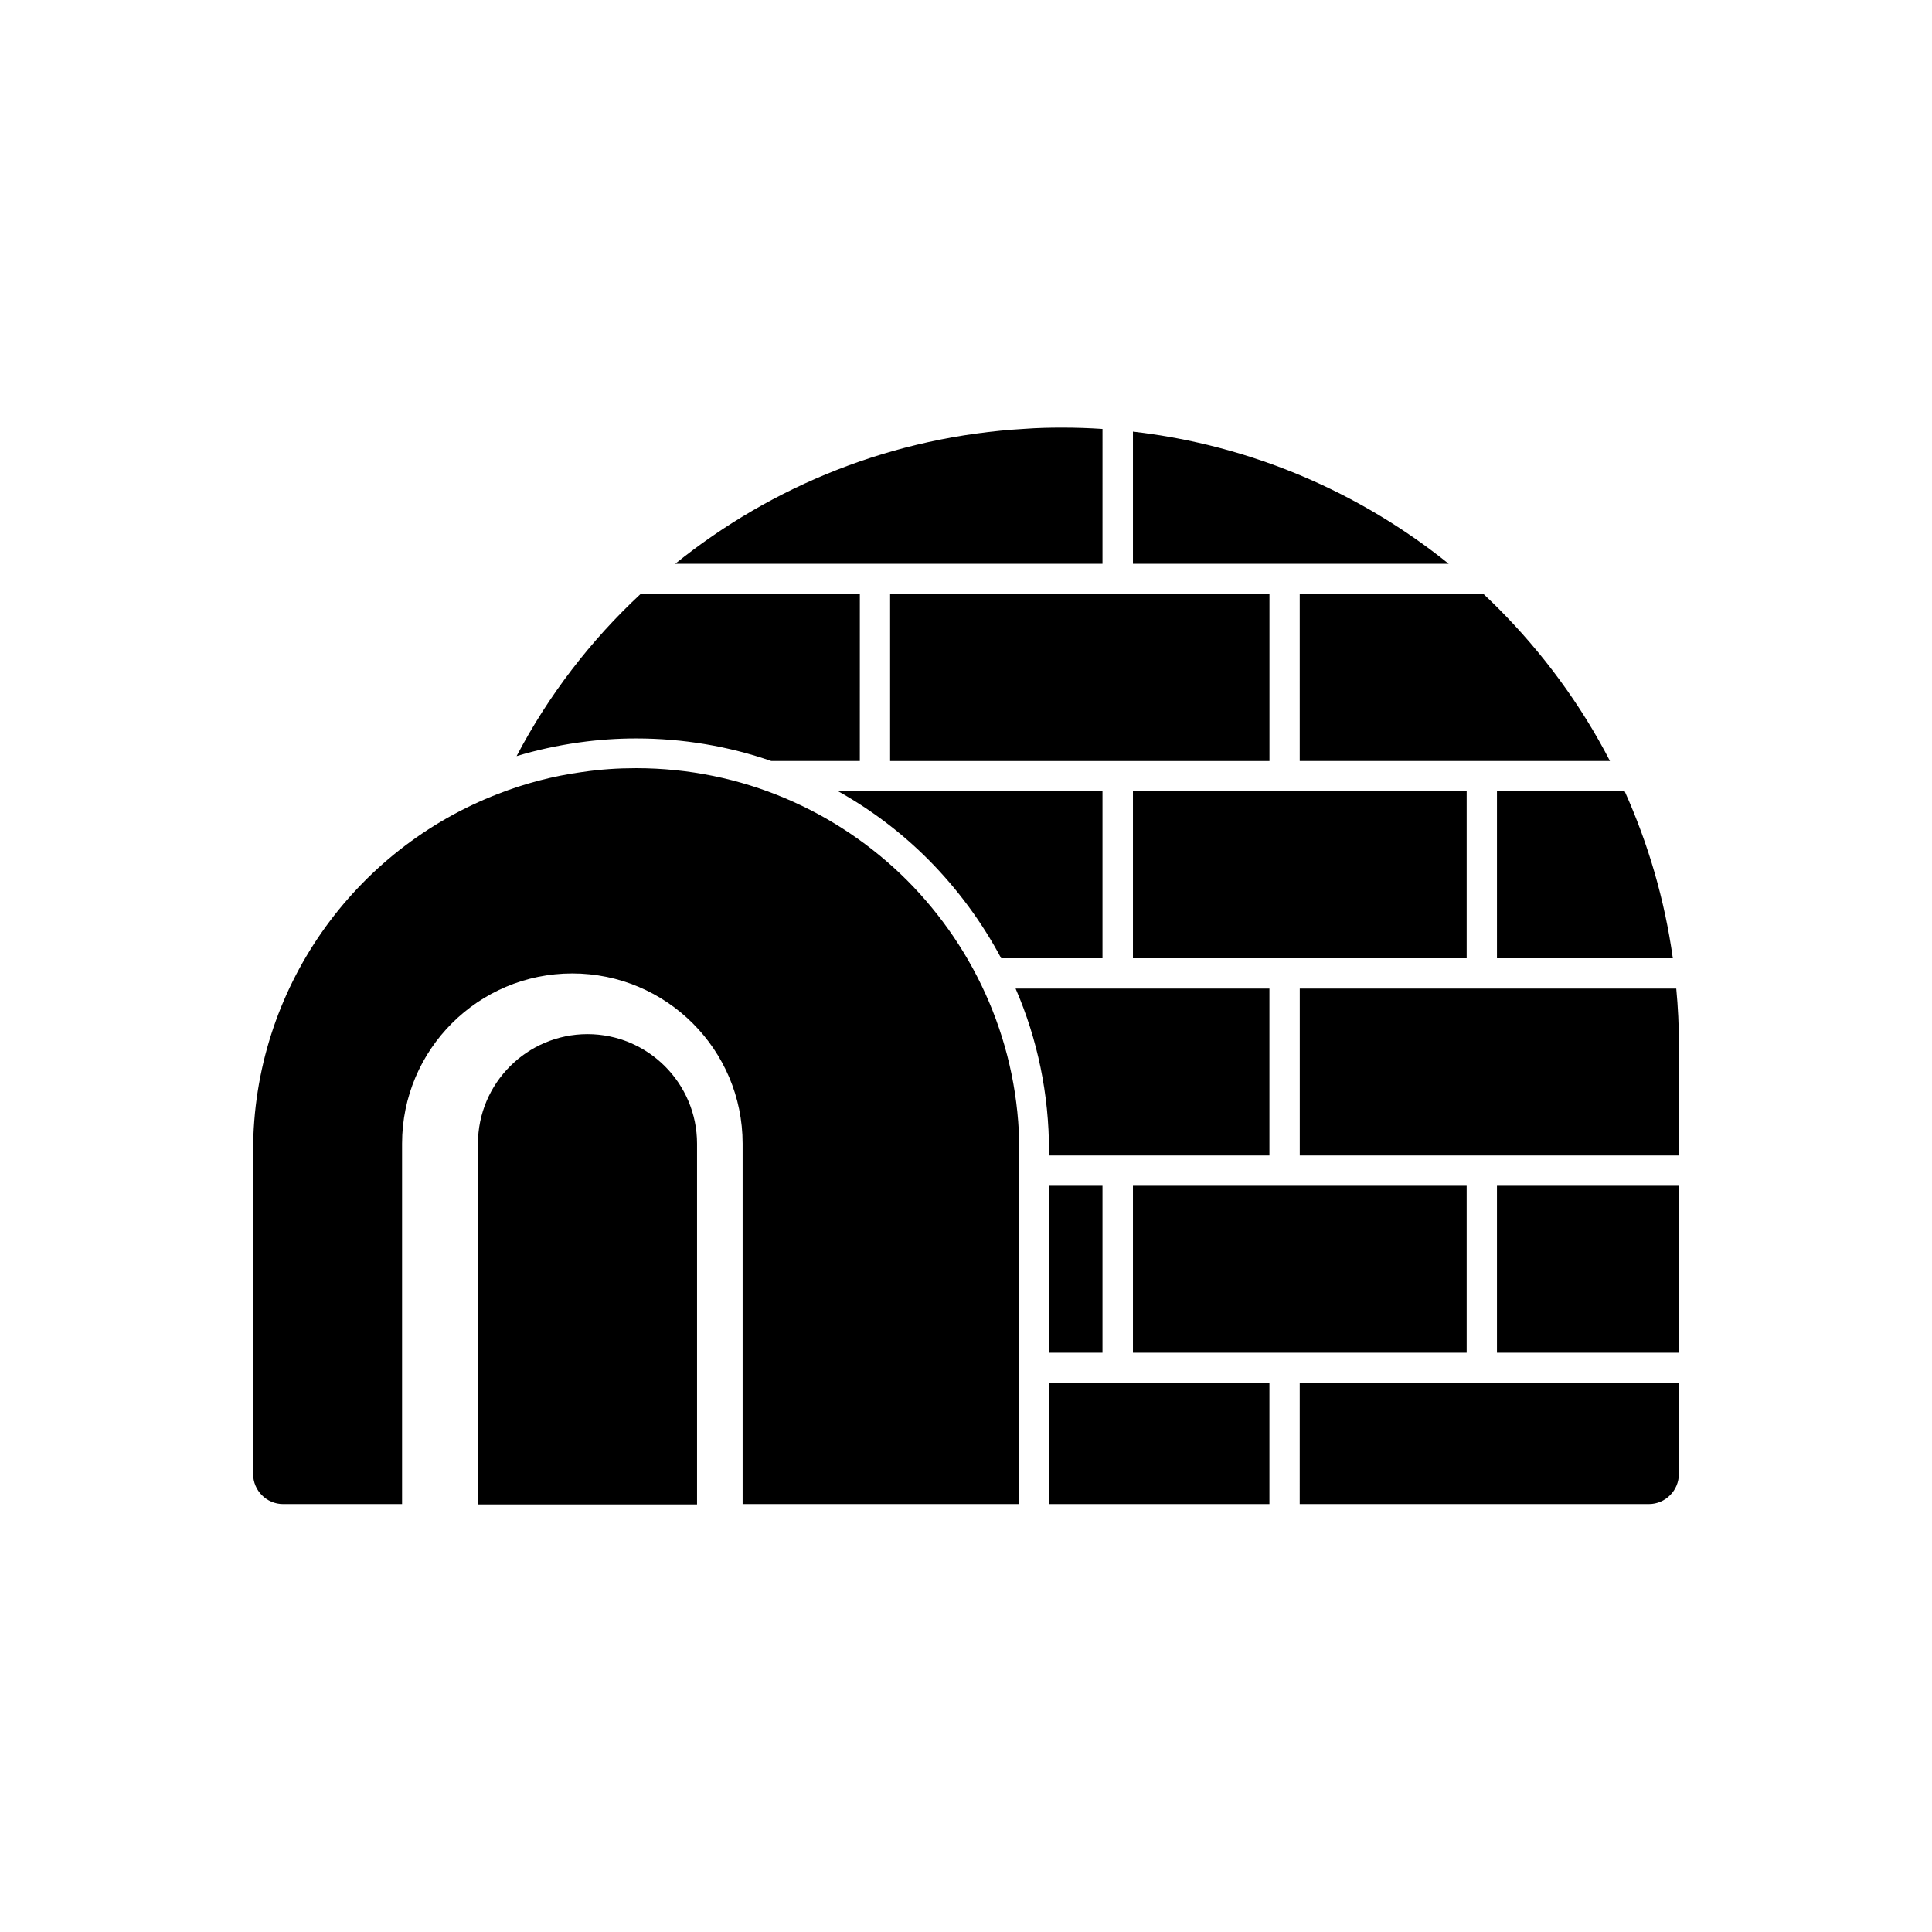 <?xml version="1.0" encoding="UTF-8"?>
<!-- Uploaded to: ICON Repo, www.svgrepo.com, Generator: ICON Repo Mixer Tools -->
<svg fill="#000000" width="800px" height="800px" version="1.1" viewBox="144 144 512 512" xmlns="http://www.w3.org/2000/svg">
 <g>
  <path d="m371.86 345.68h-23.457c-11.336-3.938-23.418-5.984-35.816-5.984-5.078 0-10.078 0.355-14.84 1.023l-0.59 0.078c-5.473 0.789-10.941 1.969-16.254 3.582 8.461-16.137 19.602-30.621 32.828-42.941h58.137z"/>
  <path d="m436.17 293.41h-113.24c25.703-20.703 57.742-33.77 92.734-35.777 3.188-0.234 6.453-0.316 9.723-0.316 3.66 0 7.203 0.117 10.785 0.355z"/>
  <path d="m436.17 397.95h-26.844c-5.078-9.523-11.57-18.383-19.406-26.254-7.164-7.164-15.191-13.188-23.773-17.988h70.023z"/>
  <path d="m422 458.25h14.168v44.242h-14.168z"/>
  <path d="m379.89 301.44h100.53v44.242h-100.53z"/>
  <path d="m422 449.04c0-15.035-3.031-29.637-8.855-43.059h67.266v44.242l-58.41-0.004z"/>
  <path d="m422 510.52h58.41v32.078h-58.41z"/>
  <path d="m527.92 293.41h-83.68v-35.031c31.488 3.621 60.262 16.18 83.68 35.031z"/>
  <path d="m444.24 353.71h88.441v44.242h-88.441z"/>
  <path d="m444.24 458.25h88.441v44.242h-88.441z"/>
  <path d="m488.44 301.44h48.727c1.34 1.258 2.637 2.519 3.856 3.738 11.848 11.887 21.883 25.504 29.637 40.5h-82.219z"/>
  <path d="m540.71 353.71h33.852c6.219 13.855 10.586 28.695 12.754 44.242h-46.605z"/>
  <path d="m588.93 420.86v29.363h-100.48v-44.242h99.777c0.473 4.922 0.707 9.879 0.707 14.879z"/>
  <path d="m540.71 458.25h48.215v44.242h-48.215z"/>
  <path d="m488.44 510.52h100.48v24.09c0 4.41-3.582 7.988-7.949 7.988h-92.535z"/>
  <path d="m414.13 449.04v93.559h-73.328v-95.527c0-24.914-20.23-45.105-45.145-45.105s-45.105 20.191-45.105 45.105v95.527h-31.527c-4.367 0-7.949-3.582-7.949-7.988l-0.004-85.57c0-43.141 26.961-80.02 64.945-94.66 7.047-2.754 14.484-4.723 22.238-5.785h0.078c4.644-0.707 9.445-1.023 14.25-1.023 28.023 0 53.41 11.375 71.793 29.719 18.301 18.375 29.754 43.723 29.754 71.75z"/>
  <path d="m270.66 542.69v-95.605c0-16.008 13.023-29.031 29.031-29.031s29.031 13.023 29.031 29.031v95.605z"/>
 </g>
</svg>